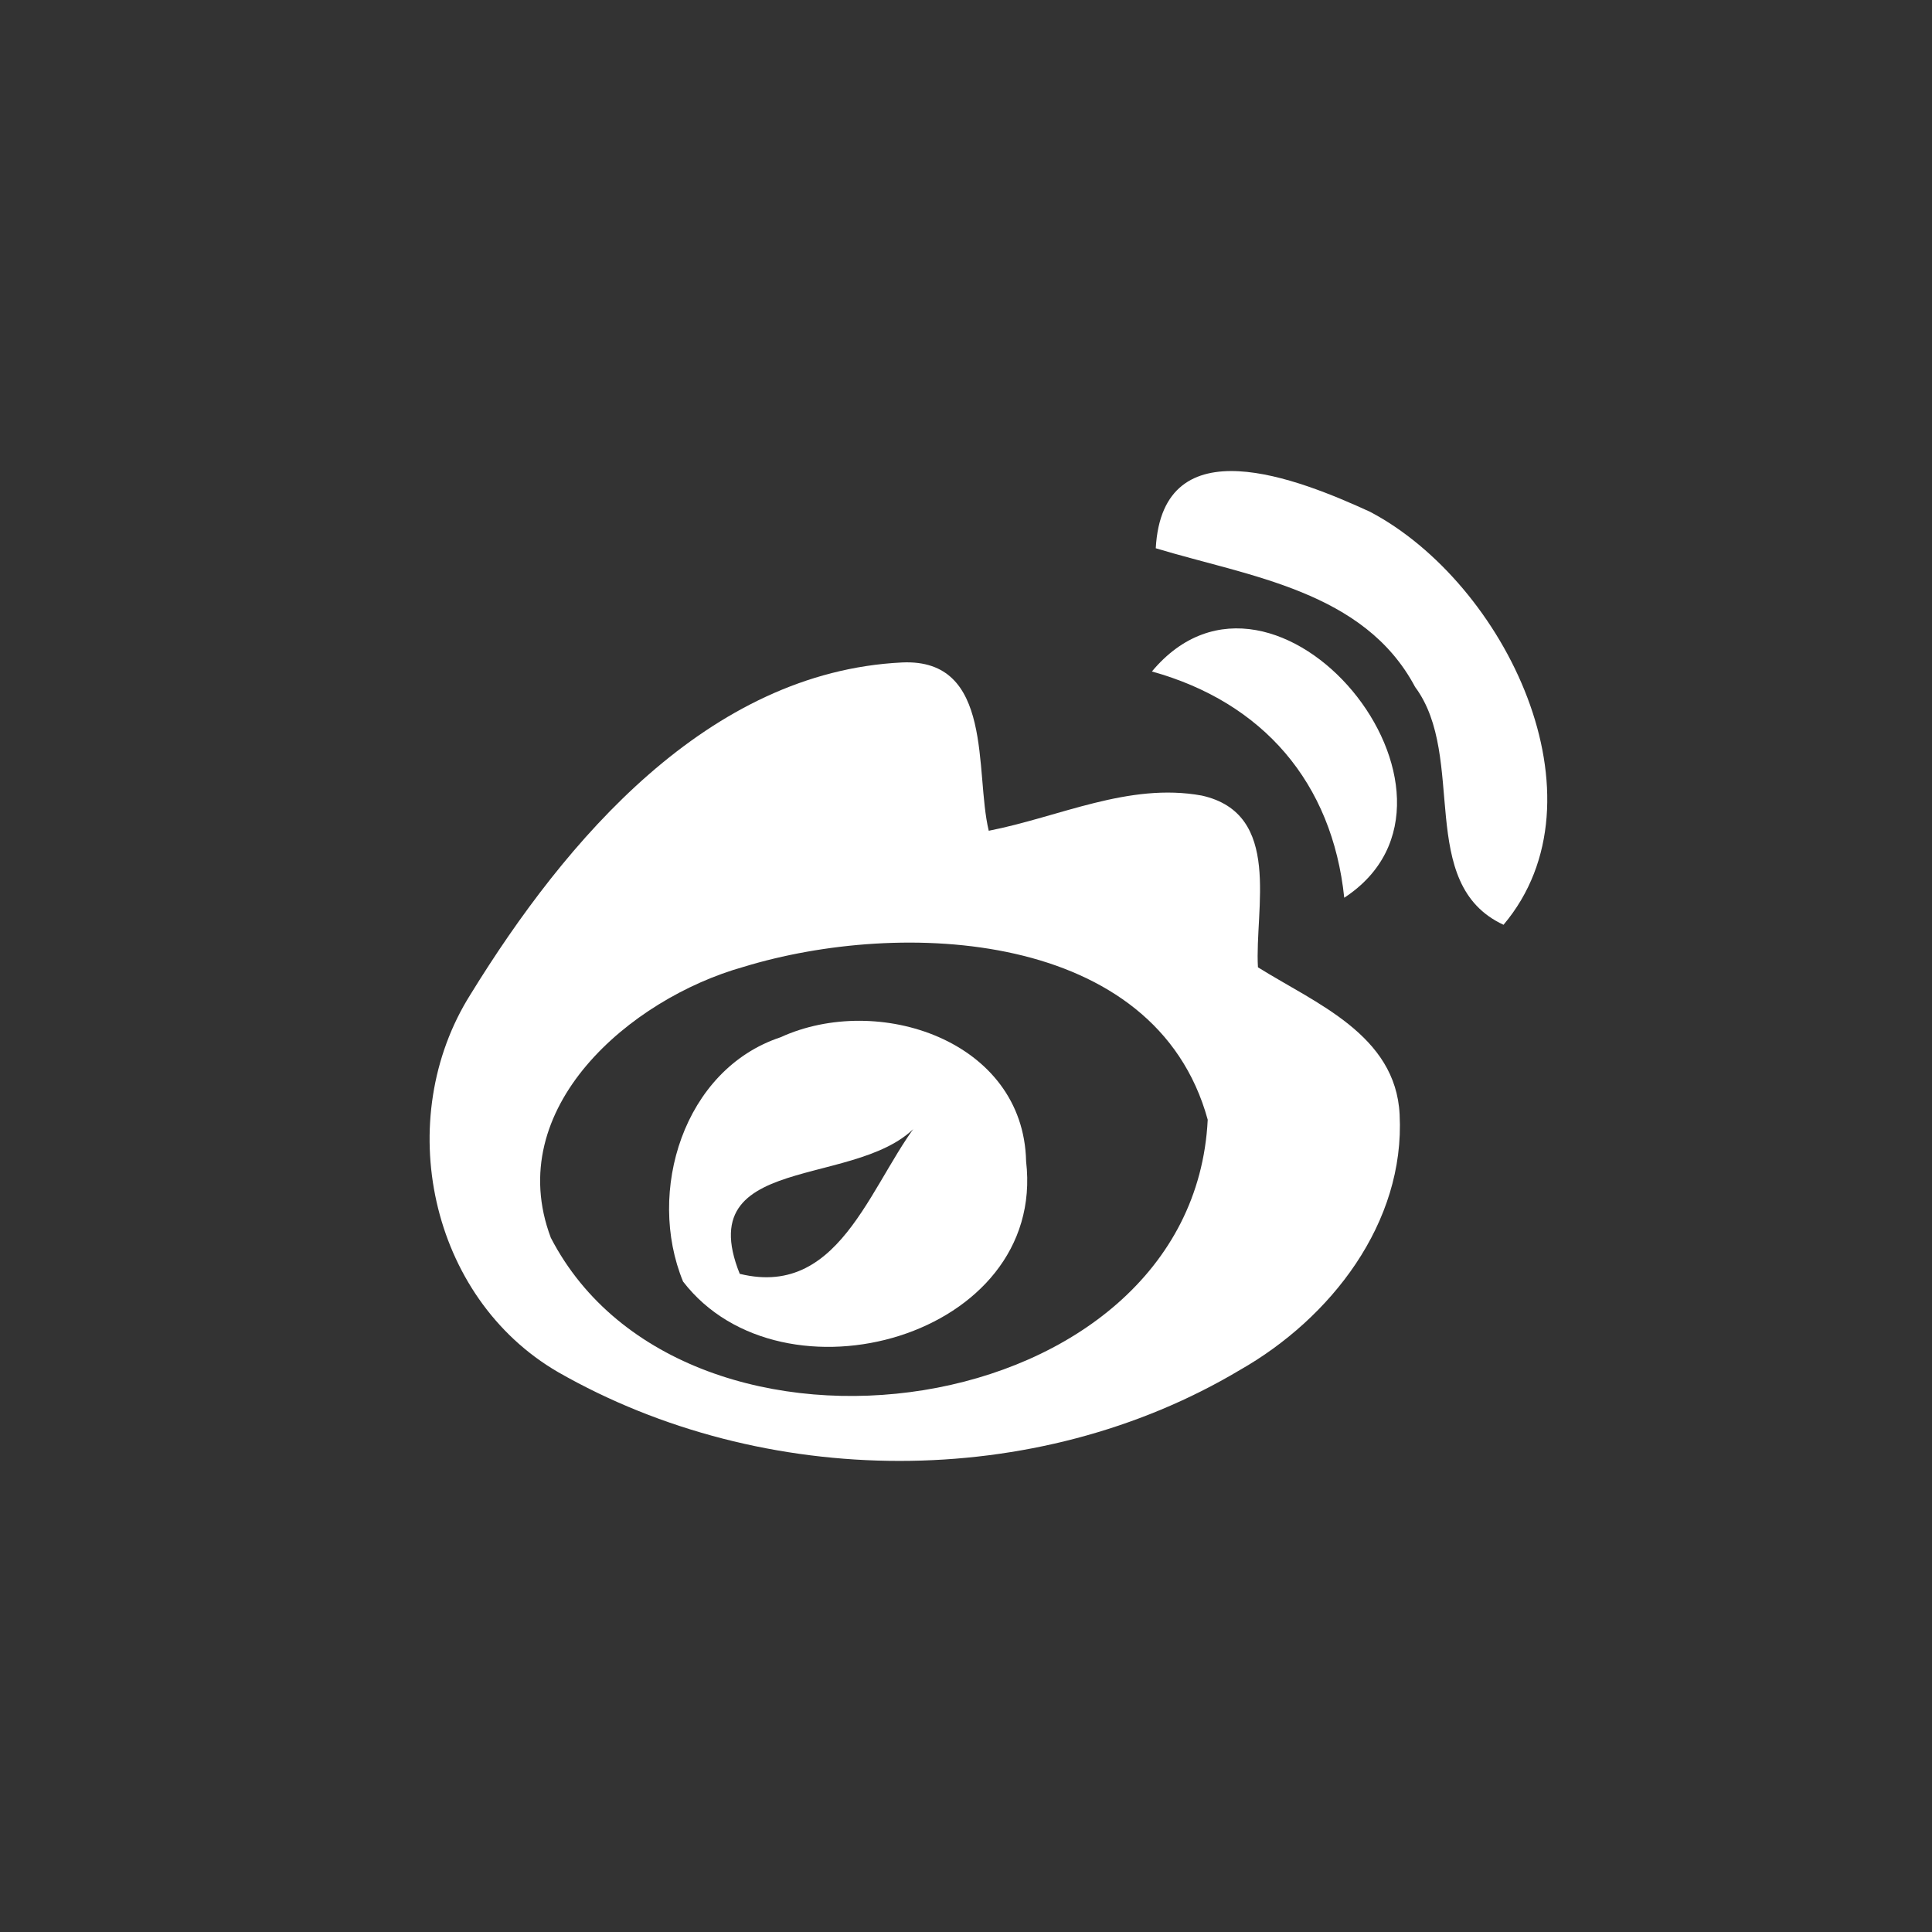 <?xml version="1.0" encoding="UTF-8" ?>
<!DOCTYPE svg PUBLIC "-//W3C//DTD SVG 1.1//EN" "http://www.w3.org/Graphics/SVG/1.1/DTD/svg11.dtd">
<svg width="45pt" height="45pt" viewBox="0 0 45 45" version="1.1" xmlns="http://www.w3.org/2000/svg">
<rect x="0" y="0" width="45" height="45" fill="#333333" stroke="none"/>
<g id="#ffffffff">
<path fill="#ffffff" opacity="1.00" d=" M 26.92 12.77 C 27.08 9.88 30.25 11.16 31.91 11.92 C 35.06 13.58 37.50 18.60 35.02 21.54 C 32.97 20.59 34.18 17.64 32.96 16.00 C 31.77 13.76 29.10 13.43 26.92 12.77 Z" />
<path fill="#ffffff" opacity="1.00" d=" M 26.83 15.64 C 29.71 12.19 34.92 18.55 31.31 20.91 C 31.03 18.23 29.42 16.36 26.83 15.64 Z" />
<path fill="#ffffff" opacity="1.00" d=" M 10.96 23.16 C 13.17 19.57 16.49 15.65 21.01 15.43 C 23.16 15.33 22.70 17.99 23.03 19.35 C 24.67 19.03 26.29 18.22 27.99 18.53 C 29.88 18.95 29.22 21.17 29.30 22.53 C 30.64 23.37 32.51 24.10 32.60 25.96 C 32.73 28.49 30.99 30.71 28.88 31.91 C 24.12 34.75 17.79 34.70 13.00 31.96 C 10.00 30.22 9.13 26.06 10.96 23.16 M 17.32 22.52 C 14.68 23.26 11.69 25.81 12.83 28.83 C 15.94 34.84 27.78 33.20 28.13 26.08 C 26.91 21.64 20.98 21.40 17.32 22.52 Z" />
<path fill="#ffffff" opacity="1.00" d=" M 18.18 24.16 C 20.45 23.12 23.84 24.23 23.90 27.05 C 24.38 31.15 18.22 32.85 15.91 29.85 C 15.05 27.76 15.92 24.91 18.18 24.16 M 17.23 29.67 C 19.67 30.27 20.32 27.33 21.57 25.92 C 20.48 27.82 16.02 26.66 17.23 29.67 Z" />
</g>
</svg>
